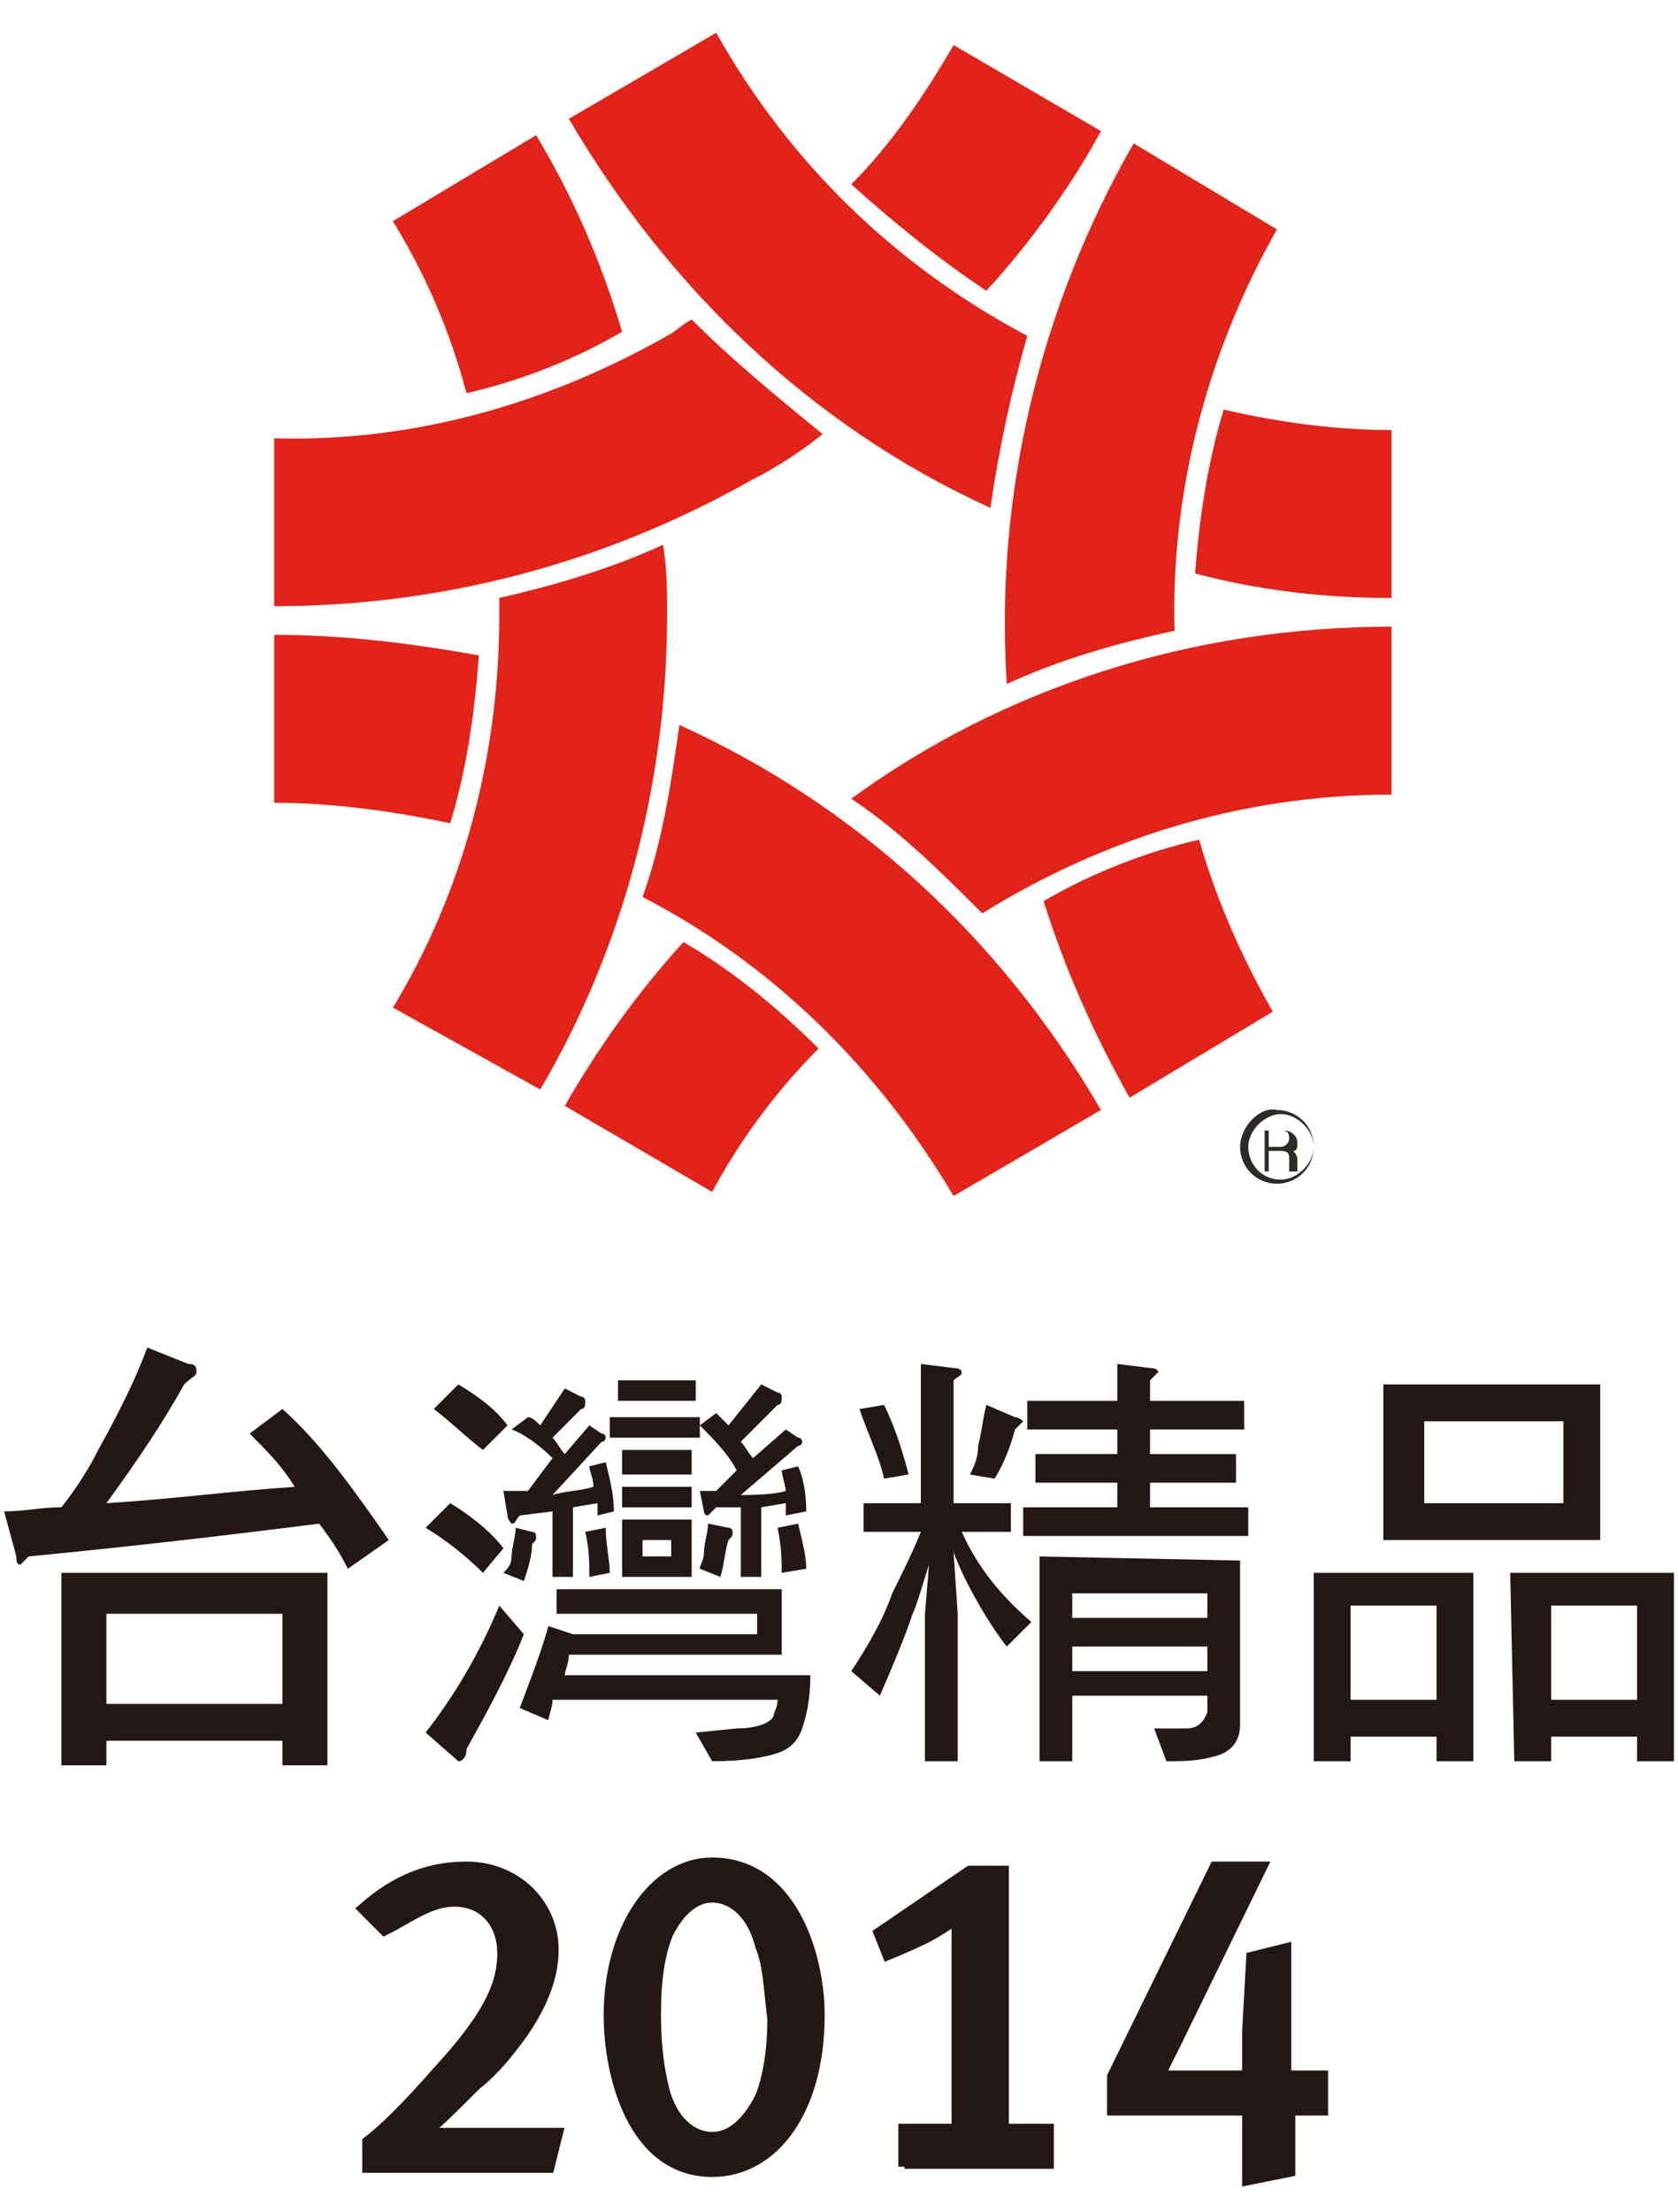 <?xml version="1.0" encoding="utf-8"?>
<!-- Generator: Adobe Illustrator 19.2.1, SVG Export Plug-In . SVG Version: 6.00 Build 0)  -->
<svg version="1.1" id="圖層_1" xmlns="http://www.w3.org/2000/svg" xmlns:xlink="http://www.w3.org/1999/xlink" x="0px" y="0px"
	 viewBox="0 0 41 54" style="enable-background:new 0 0 41 54;" xml:space="preserve">
<style type="text/css">
	.st0{fill:#231815;}
	.st1{fill:#231815;stroke:#231815;stroke-width:0.3;stroke-miterlimit:10;}
	.st2{fill:#E2231A;}
	.st3{fill:#2E2A25;}
</style>
<g>
	<g>
		<g>
			<path class="st0" d="M3.6,32.9l1,0.4c0.2,0,0.2,0.1,0.2,0.2c0,0.1-0.1,0.1-0.3,0.3c-0.5,0.9-1.1,1.8-1.9,2.9
				c1.6-0.1,3.1-0.3,4.6-0.4c-0.3-0.5-0.7-0.9-1.1-1.3l0.8-0.6c0.9,0.8,1.7,1.9,2.6,3.2l-1,0.7c-0.2-0.4-0.4-0.7-0.7-1.1
				c-1.6,0.2-4,0.5-7.1,0.8c-0.1,0.1-0.2,0.2-0.2,0.2c-0.1,0-0.1-0.1-0.1-0.2l-0.3-1.1c0.5,0,0.9-0.1,1.4-0.1c0.4-0.5,0.7-1,0.9-1.4
				C2.9,34.5,3.3,33.7,3.6,32.9z M1.5,38.4H8v4.7H6.9v-0.6H2.6v0.6H1.5V38.4z M2.6,41.6h4.3v-2.2H2.6V41.6z"/>
			<path class="st0" d="M32.1,38.4H36V43h-0.9v-0.6H33V43h-0.9V38.4z M33,41.5h2.1v-2.3H33V41.5z M33.8,33.8h5.3v3.8h-5.3V33.8z
				 M38.2,36.7v-2h-3.4v2H38.2z M36.9,38.4h4V43H40v-0.6h-2.1V43H37L36.9,38.4L36.9,38.4z M37.9,41.5H40v-2.3h-2.1V41.5z"/>
			<path class="st0" d="M17.1,34.6h-2.2v0.5h2.2V34.6z M16.9,35.4h-1.7V36h1.7V35.4z M15.2,36.8h1.7v-0.5h-1.7V36.8z M17.5,36.4
				c-0.1,0-0.2,0-0.4,0l0.1,0.5c0,0.1,0.1,0.1,0.1,0.1s0.1-0.1,0.2-0.2h0.6v1.7h0.5v-1.7l0.6-0.1c0,0.1,0,0.2,0,0.3l0.5-0.1
				c0-0.5-0.1-0.9-0.2-1.1l-0.4,0.1c0,0.1,0.1,0.4,0.1,0.5c-0.3,0.1-0.9,0.1-1.1,0.1l1.4-1.2c0.1,0,0.1-0.1,0.1-0.1s0-0.1-0.1-0.1
				l-0.3-0.2l-0.8,0.7c-0.1-0.1-0.2-0.3-0.3-0.4l0.9-0.9c0.1,0,0.1-0.1,0.1-0.2c0,0,0-0.1-0.1-0.1l-0.4-0.2l-0.8,1
				c-0.1-0.1-0.2-0.2-0.3-0.3l-0.4,0.3c0.3,0.3,0.7,0.7,0.9,1.1L17.5,36.4z M17,33.7h-1.9v0.5H17V33.7z M17.3,37.2
				c0,0.2-0.1,0.5-0.1,0.7s-0.1,0.3-0.1,0.4l0.5,0.2c0.1-0.3,0.1-0.6,0.2-0.9c0.1-0.1,0.1-0.1,0.1-0.2c0,0,0-0.1-0.1-0.1L17.3,37.2z
				 M12.4,34.8c-0.3-0.4-0.7-0.7-1.2-1l-0.6,0.6c0.4,0.3,0.8,0.7,1.2,1L12.4,34.8z M12.2,39.2c-0.5,1.2-1.1,2.2-1.8,3.1l0.8,0.7
				c0.1,0,0.2-0.1,0.2-0.3c0.5-0.9,1-1.8,1.4-2.8L12.2,39.2z M12.3,37.8C12,37.4,11.5,37,11,36.7l-0.6,0.6c0.5,0.3,1,0.7,1.4,1.1
				L12.3,37.8z M16.9,37.1h-1.7v1.4h1.7V37.1z M16.4,38h-0.7v-0.4h0.7V38z M13.8,40.9c0-0.1,0.1-0.3,0.1-0.5h5.2v-1.6h-5.5v0.6h4.9
				v0.5H14l0,0l-0.6-0.2c-0.2,0.7-0.4,1.2-0.7,2l0.7,0.3c0-0.1,0.1-0.3,0.1-0.5H19c0,0.2-0.1,0.3-0.1,0.4c-0.1,0.2-0.5,0.3-0.9,0.3
				l-1,0.1l0.4,0.7c0.8,0,1.3-0.1,1.6-0.2c0.3-0.1,0.5-0.3,0.6-0.6s0.2-0.7,0.2-1.3H13.8z M13.5,35.6l-0.6,0.8c-0.1,0-0.3,0-0.6,0
				l0.1,0.6c0,0.1,0.1,0.2,0.1,0.2c0.1,0,0.1-0.1,0.2-0.2l0.8-0.1v1.6H14v-1.7l0.6-0.1c0,0.1,0,0.2,0,0.3l0.4-0.1
				c0-0.4-0.1-0.8-0.2-1.2l-0.4,0.1c0,0.1,0.1,0.3,0.1,0.5c-0.3,0.1-0.7,0.1-1,0.2l1.2-1.3c0.1,0,0.1-0.1,0.1-0.1s0-0.1-0.1-0.1
				l-0.3-0.2l-0.6,0.7c-0.1-0.1-0.2-0.3-0.3-0.4l0.7-0.7c0.1,0,0.1-0.1,0.1-0.2c0,0,0-0.1-0.1-0.1l-0.4-0.2l-0.6,0.9
				c-0.1-0.1-0.2-0.2-0.3-0.2l-0.4,0.3C12.8,35,13.2,35.3,13.5,35.6z M14.4,38.5l0.5-0.1c0-0.3-0.1-0.7-0.1-1.1l-0.5,0.1
				C14.4,37.8,14.4,38.2,14.4,38.5z M12.6,37.3c0,0.2-0.1,0.5-0.1,0.7s-0.1,0.3-0.2,0.4l0.5,0.2c0.1-0.3,0.2-0.6,0.2-0.9
				c0.1-0.1,0.1-0.1,0.1-0.2c0,0,0-0.1-0.1-0.1L12.6,37.3z M19.1,38.4l0.6-0.1c0-0.3-0.1-0.7-0.2-1.1L19,37.3
				C19.1,37.8,19.1,38.1,19.1,38.4z"/>
			<path class="st0" d="M20.9,36.7h1.6v-3.4l0.8,0.1c0.2,0,0.2,0.1,0.2,0.1c0,0.1-0.1,0.1-0.2,0.2v3h1.4v0.7h-1.2
				c0.4,0.9,1,1.6,1.7,2.2l-0.6,0.6c-0.4-0.5-1-1.5-1.3-2.3l0.1,1.5V43h-0.8v-3.6l0.1-1.2c-0.1,0.3-0.3,1-0.4,1.2
				c-0.2,0.6-0.5,1.3-0.8,2l-0.7-0.6c0.4-0.6,0.8-1.3,1-1.9c0.2-0.4,0.5-1,0.7-1.5h-1.4v-0.7H20.9z M21.6,34.3
				c0.3,0.6,0.5,1.3,0.6,1.7l-0.6,0.1c-0.1-0.5-0.4-1.1-0.6-1.7L21.6,34.3z M24.1,34.3l0.7,0.3c0.1,0,0.2,0.1,0.2,0.1
				s-0.1,0.1-0.2,0.2c-0.1,0.4-0.3,0.9-0.5,1.2L23.7,36c0.1-0.2,0.2-0.4,0.2-0.7C24,34.9,24,34.7,24.1,34.3z M25.1,34.2h2.2v-0.9
				l0.8,0.1c0.2,0,0.2,0.1,0.2,0.1s-0.1,0.1-0.2,0.2v0.5h2.3v0.7h-2.3v0.6h2.1v0.7h-2.1v0.6h2.4v0.7H25v-0.7h2.3v-0.6h-2v-0.7h2
				v-0.6h-2.2C25.1,34.9,25.1,34.2,25.1,34.2z M30.3,38.1v4c0,0.4-0.2,0.7-0.7,0.8C29.2,43,28.9,43,28.5,43l-0.3-0.8H29
				c0.2,0,0.4-0.1,0.5-0.4v-0.4h-3.3V43h-0.8v-5L30.3,38.1C30.3,38,30.3,38.1,30.3,38.1z M26.2,39.5h3.3v-0.6h-3.3V39.5z M26.2,40.8
				h3.3v-0.6h-3.3V40.8z"/>
		</g>
	</g>
	<g>
		<path class="st1" d="M13.4,52.9H9v-0.6c0.4-0.3,1-0.9,1.7-1.7c1.2-1.3,1.6-2.1,1.6-2.9c0-0.8-0.5-1.3-1.2-1.3
			c-0.6,0-1.1,0.4-1.7,0.7l-0.5-0.5c0.8-0.7,1.6-1,2.5-1c1.2,0,2.1,0.9,2.1,2c0,0.7-0.3,1.4-0.8,2.1c-0.3,0.4-0.6,0.8-1.1,1.2
			c-0.6,0.6-1.1,1.1-1.3,1.2c0.2,0,0.6,0,1,0h2.3L13.4,52.9z"/>
		<path class="st1" d="M17.4,53c-1.9,0-2.5-2.3-2.5-3.8c0-2.1,1.1-3.7,2.5-3.7c1.9,0,2.6,2.2,2.6,3.7C20,51.5,18.9,53,17.4,53z
			 M18.6,47.5c-0.2-0.8-0.7-1.2-1.2-1.2c-0.4,0-0.8,0.3-1.1,0.9c-0.2,0.5-0.3,1.1-0.3,2c0,0.8,0.1,1.4,0.2,1.8
			c0.2,0.8,0.7,1.2,1.2,1.2s0.9-0.4,1.2-1c0.2-0.5,0.3-1.2,0.3-1.9C18.8,48.5,18.8,48,18.6,47.5z"/>
		<path class="st1" d="M22.1,52.9V52h1.3v-5.2c0,0-0.4,0.3-0.8,0.5s-0.9,0.4-0.9,0.4l-0.2-0.5l2.2-1.5h0.8V52h1.1v0.8h-3.5V52.9z"/>
		<path class="st1" d="M31.8,51.5c-0.2,0-0.3,0-0.3,0s0,0.2,0,0.4V53l-1,0.2v-1.3c0-0.2,0-0.4,0-0.4s-0.2,0-0.4,0h-2.9v-0.8l2.5-5.1
			h1.1l-2.1,4.3c-0.2,0.4-0.4,0.8-0.4,0.8c0.1,0,0.2,0,0.4,0h1.6c0.1,0,0.2,0,0.2,0s0-0.2,0-0.3c0-0.2,0-0.5,0-0.8l0.1-1.8l0.8-0.2
			v2.5c0,0.1,0,0.6,0,0.6s0.2,0,0.3,0h0.6v0.8H31.8z"/>
	</g>
</g>
<g>
	<g>
		<g>
			<g>
				<path class="st2" d="M34,14.6v-4.1c-1.4,0-2.8-0.2-4.1-0.5c-0.4,1.3-0.6,2.7-0.7,4C30.7,14.4,32.3,14.6,34,14.6z"/>
				<path class="st2" d="M17.5,0.8l-3.6,2.1c2.4,4.1,5.9,7.5,10.3,9.5c0.2-1.4,0.5-2.8,0.9-4.2C21.9,6.5,19.3,4,17.5,0.8z"/>
			</g>
			<g>
				<path class="st2" d="M13.1,3.3L9.6,5.4c0.8,1.3,1.4,2.7,1.8,4.2c1.3-0.3,2.6-0.8,3.8-1.5C14.7,6.4,14,4.8,13.1,3.3z"/>
				<path class="st2" d="M12.2,15c0,3.5-0.9,6.8-2.6,9.6l3.6,2c2-3.4,3.1-7.4,3.1-11.6c0-0.6,0-1.1-0.1-1.7c-1.3,0.6-2.7,1-4,1.3
					C12.2,14.8,12.2,14.9,12.2,15z"/>
			</g>
			<g>
				<path class="st2" d="M27.6,26.8l3.5-2.1c-0.8-1.4-1.4-2.8-1.8-4.2c-1.3,0.3-2.6,0.8-3.8,1.5C26,23.6,26.7,25.2,27.6,26.8z"/>
				<path class="st2" d="M31.2,5.6l-3.5-2.1c-2.3,4-3.4,8.6-3.1,13.2c1.3-0.6,2.7-1,4.1-1.3C28.6,12,29.5,8.6,31.2,5.6z"/>
			</g>
			<g>
				<path class="st2" d="M16.7,23c-1.1,1.2-2.1,2.6-2.9,4l3.6,2.1c0.7-1.3,1.6-2.5,2.6-3.5C19,24.6,17.9,23.7,16.7,23z"/>
				<path class="st2" d="M34,15.3c-4.9,0-9.5,1.5-13.2,4.2c1.2,0.8,2.2,1.8,3.2,2.8c2.9-1.8,6.3-2.9,10-2.9c0,0,0,0,0,0L34,15.3
					C34,15.3,34,15.3,34,15.3z"/>
			</g>
			<path class="st2" d="M6.7,15.5v4.1c1.4,0,2.9,0.2,4.3,0.5c0.4-1.3,0.6-2.7,0.7-4.1C10,15.7,8.4,15.5,6.7,15.5z"/>
			<path class="st2" d="M26.9,27.1c-2.5-4.3-6.1-7.5-10.3-9.4c-0.2,1.4-0.4,2.8-0.9,4.2c3.1,1.6,5.7,4.1,7.6,7.3c0,0,0,0,0,0
				L26.9,27.1C26.9,27.1,26.9,27.1,26.9,27.1z"/>
			<g>
				<path class="st2" d="M16.9,7.8c-0.2,0.1-0.4,0.3-0.6,0.4c-3,1.7-6.3,2.6-9.6,2.5v4.1c4,0,8-1,11.7-3.1c0.6-0.3,1.2-0.7,1.7-1.1
					C19,9.7,17.9,8.8,16.9,7.8z"/>
				<path class="st2" d="M24.1,7.1c1.1-1.2,2.1-2.6,2.8-3.9l-3.6-2.1c-0.7,1.2-1.5,2.4-2.5,3.4C21.8,5.4,22.9,6.3,24.1,7.1z"/>
			</g>
			<path class="st3" d="M31,27.6h0.3c0.1,0,0.2,0,0.2,0.2c0,0.1-0.1,0.2-0.2,0.2H31V27.6z M31,28.1h0.3c0.2,0,0.2,0.1,0.2,0.2
				c0,0,0,0.2,0,0.3h0.2v0c0,0,0,0,0-0.1l0-0.2c0-0.1-0.1-0.2-0.1-0.2c0.1,0,0.1-0.1,0.1-0.2c0-0.2-0.2-0.3-0.3-0.3h-0.5v1H31V28.1z
				"/>
			<path class="st3" d="M30.3,28c0,0.5,0.4,0.9,0.9,0.9c0.5,0,0.9-0.4,0.9-0.9c0-0.5-0.4-0.9-0.9-0.9C30.8,27,30.3,27.5,30.3,28z
				 M30.5,28c0-0.4,0.4-0.8,0.8-0.8c0.4,0,0.8,0.4,0.8,0.8c0,0.4-0.4,0.8-0.8,0.8C30.8,28.8,30.5,28.4,30.5,28z"/>
		</g>
	</g>
</g>
</svg>

